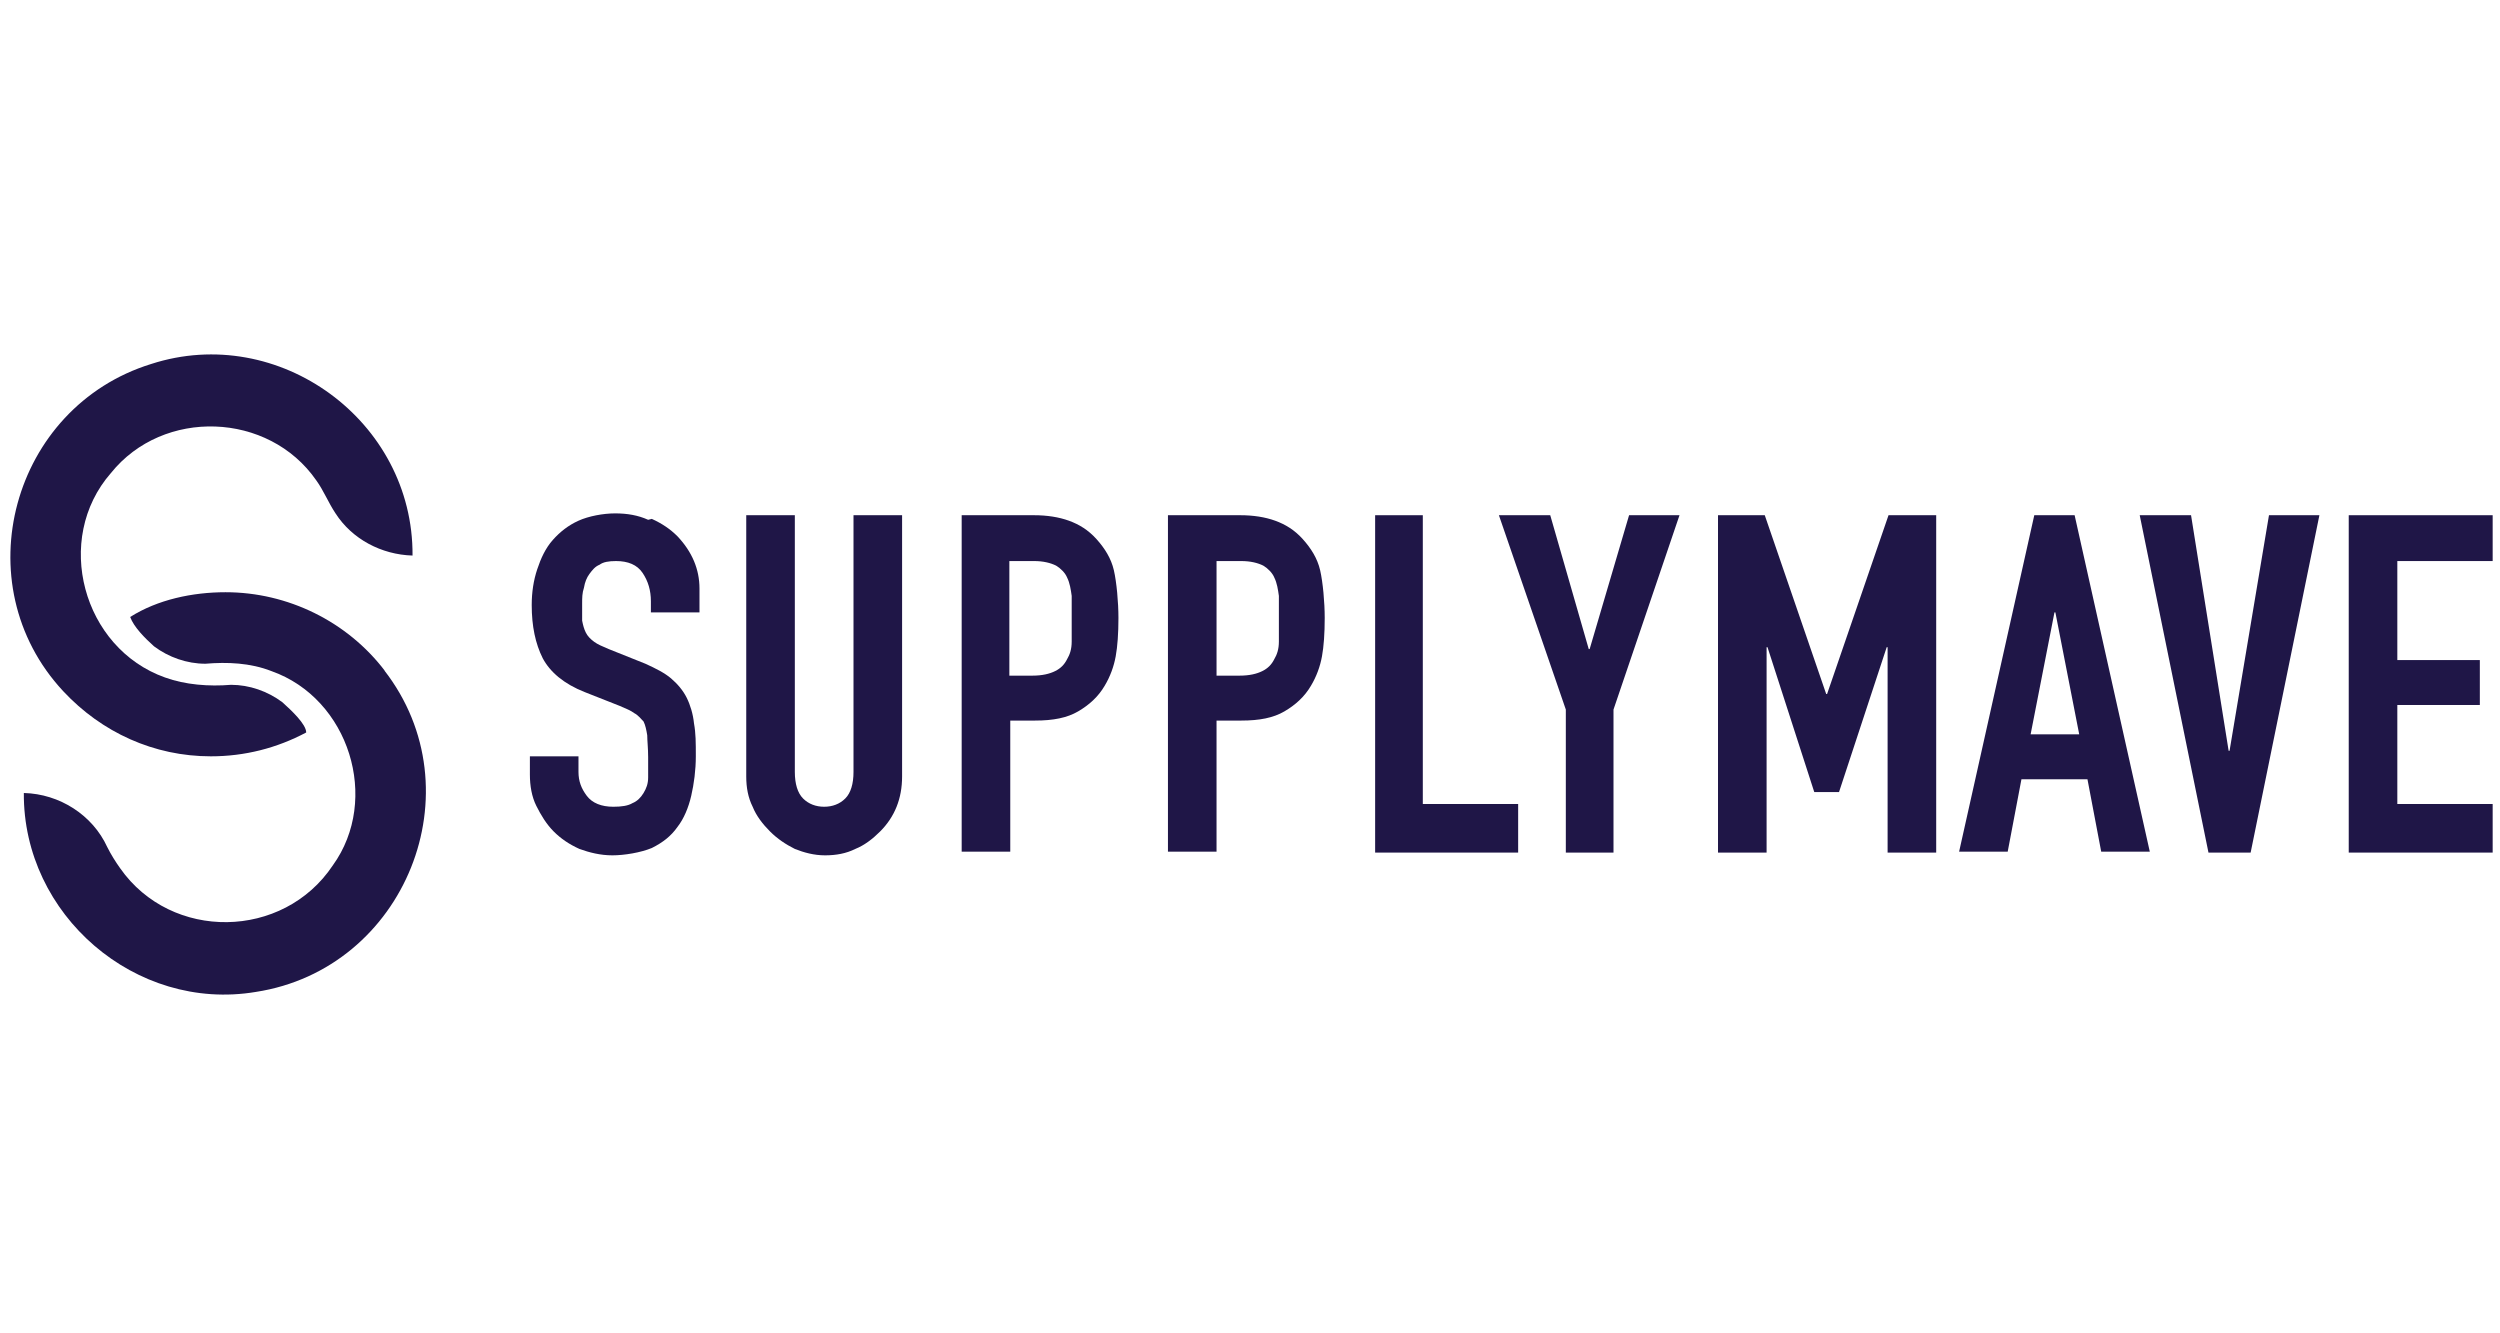 <svg xmlns="http://www.w3.org/2000/svg" viewBox="0 0 272.7 145.4"><defs><style>      .cls-1 {        fill: #1f1647;      }    </style></defs><g><g id="Layer_1"><g><path class="cls-1" d="M6.9,75.4c4.2,4.5,9.9,7.1,16.1,7.1,3.7,0,7.2-.9,10.4-2.6,0-.9-1.6-2.4-2.6-3.3,0,0,0,0,0,0-1.6-1.2-3.6-1.9-5.6-1.9-2.4.2-5,0-7.2-.8-9-3.2-12.2-15.1-5.9-22.3,5.7-7.1,17.2-6.7,22.4.8.8,1.1,1.3,2.4,2.1,3.6,1.8,2.8,5,4.5,8.4,4.6,0,0,0,0,0,0,.1-14.7-14.6-25.4-28.5-20.9C1.3,44.4-4,63.7,6.9,75.4Z"></path><path class="cls-1" d="M42,73.2c-4.1-5.4-10.6-8.6-17.4-8.6-3.6,0-7.4.8-10.4,2.7.4,1.1,1.6,2.3,2.6,3.2,0,0,0,0,0,0,1.6,1.2,3.6,1.9,5.6,1.9,2.4-.2,4.9-.1,7.2.8,8.5,3,11.9,14,6.7,21.2-5.4,8.1-17.6,8.3-23.2.3-.5-.7-1-1.5-1.4-2.3-1.6-3.5-5.2-5.8-9.1-5.9,0,0,0,0,0,0-.1,13.3,12.2,23.9,25.3,21.7,16.3-2.5,24.2-22,14-35.1Z"></path><path class="cls-1" d="M70.7,56.7c-1.1-.5-2.3-.7-3.6-.7s-2.9.3-4,.8c-1.1.5-2,1.2-2.8,2.1-.8.9-1.3,2-1.7,3.2-.4,1.2-.6,2.5-.6,3.9,0,2.3.4,4.2,1.2,5.8.8,1.5,2.3,2.8,4.6,3.7l3.8,1.5c.7.3,1.2.5,1.6.8.4.2.7.6,1,.9.2.4.3.9.4,1.5,0,.6.1,1.4.1,2.4s0,1.6,0,2.2c0,.7-.2,1.2-.5,1.7-.3.5-.7.9-1.2,1.1-.5.3-1.2.4-2.1.4-1.3,0-2.3-.4-2.9-1.2-.6-.8-.9-1.6-.9-2.6v-1.7h-5.3v2c0,1.2.2,2.4.7,3.4.5,1,1.1,2,1.9,2.8.8.8,1.7,1.4,2.8,1.9,1.1.4,2.3.7,3.6.7s3.1-.3,4.3-.8c1.2-.6,2.1-1.3,2.8-2.3.7-.9,1.2-2.1,1.5-3.4.3-1.3.5-2.8.5-4.3s0-2.5-.2-3.6c-.1-1-.4-2-.8-2.8-.4-.8-1-1.5-1.7-2.1-.7-.6-1.7-1.1-2.8-1.6l-4-1.6c-.7-.3-1.2-.5-1.6-.8-.4-.3-.7-.6-.9-1-.2-.4-.3-.8-.4-1.3,0-.5,0-1.1,0-1.8s0-1.2.2-1.8c.1-.6.3-1.1.6-1.5.3-.4.6-.8,1.1-1,.4-.3,1-.4,1.8-.4,1.3,0,2.3.4,2.9,1.3s.9,1.9.9,3.1v1.2h5.3v-2.6c0-2.1-.8-4-2.4-5.7-.8-.8-1.7-1.4-2.8-1.9Z"></path><path class="cls-1" d="M93.1,84.2c0,1.3-.3,2.3-.9,2.9-.6.6-1.4.9-2.3.9s-1.7-.3-2.3-.9-.9-1.6-.9-2.9v-28h-5.3v28.5c0,1.2.2,2.3.7,3.3.4,1,1.1,1.9,1.9,2.7.8.8,1.7,1.4,2.7,1.9,1,.4,2.1.7,3.3.7s2.3-.2,3.3-.7c1-.4,1.9-1.1,2.7-1.9.8-.8,1.4-1.7,1.8-2.7.4-1,.6-2.1.6-3.3v-28.5h-5.3v28Z"></path><path class="cls-1" d="M119.6,58.8c-.9-1-1.9-1.6-3-2-1.1-.4-2.4-.6-3.8-.6h-7.9v36.7h5.3v-14.3h2.7c2,0,3.5-.3,4.7-1,1.2-.7,2.2-1.6,2.9-2.8.6-1,1-2.1,1.2-3.2.2-1.1.3-2.5.3-4.2s-.2-3.9-.5-5.2c-.3-1.3-1-2.4-1.9-3.4ZM116.9,70c0,.8-.2,1.4-.5,1.9-.3.6-.7,1-1.3,1.3-.6.3-1.4.5-2.5.5h-2.5v-12.5h2.7c1,0,1.8.2,2.4.5.5.3,1,.8,1.2,1.3.3.6.4,1.3.5,2,0,.8,0,1.6,0,2.5s0,1.8,0,2.5Z"></path><path class="cls-1" d="M142.1,58.8c-.9-1-1.9-1.6-3-2-1.1-.4-2.4-.6-3.8-.6h-7.9v36.7h5.3v-14.3h2.7c2,0,3.5-.3,4.7-1,1.2-.7,2.2-1.6,2.9-2.8.6-1,1-2.1,1.2-3.2.2-1.1.3-2.5.3-4.2s-.2-3.9-.5-5.2c-.3-1.3-1-2.4-1.9-3.4ZM139.5,70c0,.8-.2,1.4-.5,1.9-.3.6-.7,1-1.3,1.3-.6.3-1.4.5-2.5.5h-2.5v-12.5h2.7c1,0,1.8.2,2.4.5.5.3,1,.8,1.2,1.3.3.6.4,1.3.5,2,0,.8,0,1.6,0,2.5s0,1.8,0,2.5Z"></path><polygon class="cls-1" points="155.2 56.2 150 56.2 150 93 165.6 93 165.6 87.7 155.2 87.7 155.2 56.2"></polygon><polygon class="cls-1" points="173.4 70.8 173.3 70.8 169.1 56.2 163.5 56.2 170.8 77.4 170.8 93 176 93 176 77.4 183.2 56.2 177.7 56.2 173.4 70.8"></polygon><polygon class="cls-1" points="199.3 75.7 199.2 75.7 192.5 56.2 187.4 56.2 187.4 93 192.7 93 192.7 70.6 192.8 70.6 197.9 86.4 200.6 86.4 205.8 70.6 205.9 70.6 205.9 93 211.2 93 211.2 56.2 206 56.2 199.3 75.7"></polygon><path class="cls-1" d="M221.9,56.2l-8.2,36.7h5.3l1.5-7.9h7.2l1.5,7.9h5.3l-8.2-36.7h-4.4ZM221.5,80.1l2.6-13.3h.1l2.6,13.3h-5.3Z"></path><polygon class="cls-1" points="243.2 81.9 243.1 81.9 239 56.2 233.4 56.2 240.9 93 245.5 93 253 56.2 247.5 56.2 243.2 81.9"></polygon><polygon class="cls-1" points="271.9 61.2 271.9 56.2 256.2 56.2 256.2 93 271.9 93 271.9 87.7 261.5 87.7 261.5 76.9 270.5 76.9 270.5 72 261.5 72 261.5 61.2 271.9 61.2"></polygon></g></g></g></svg>